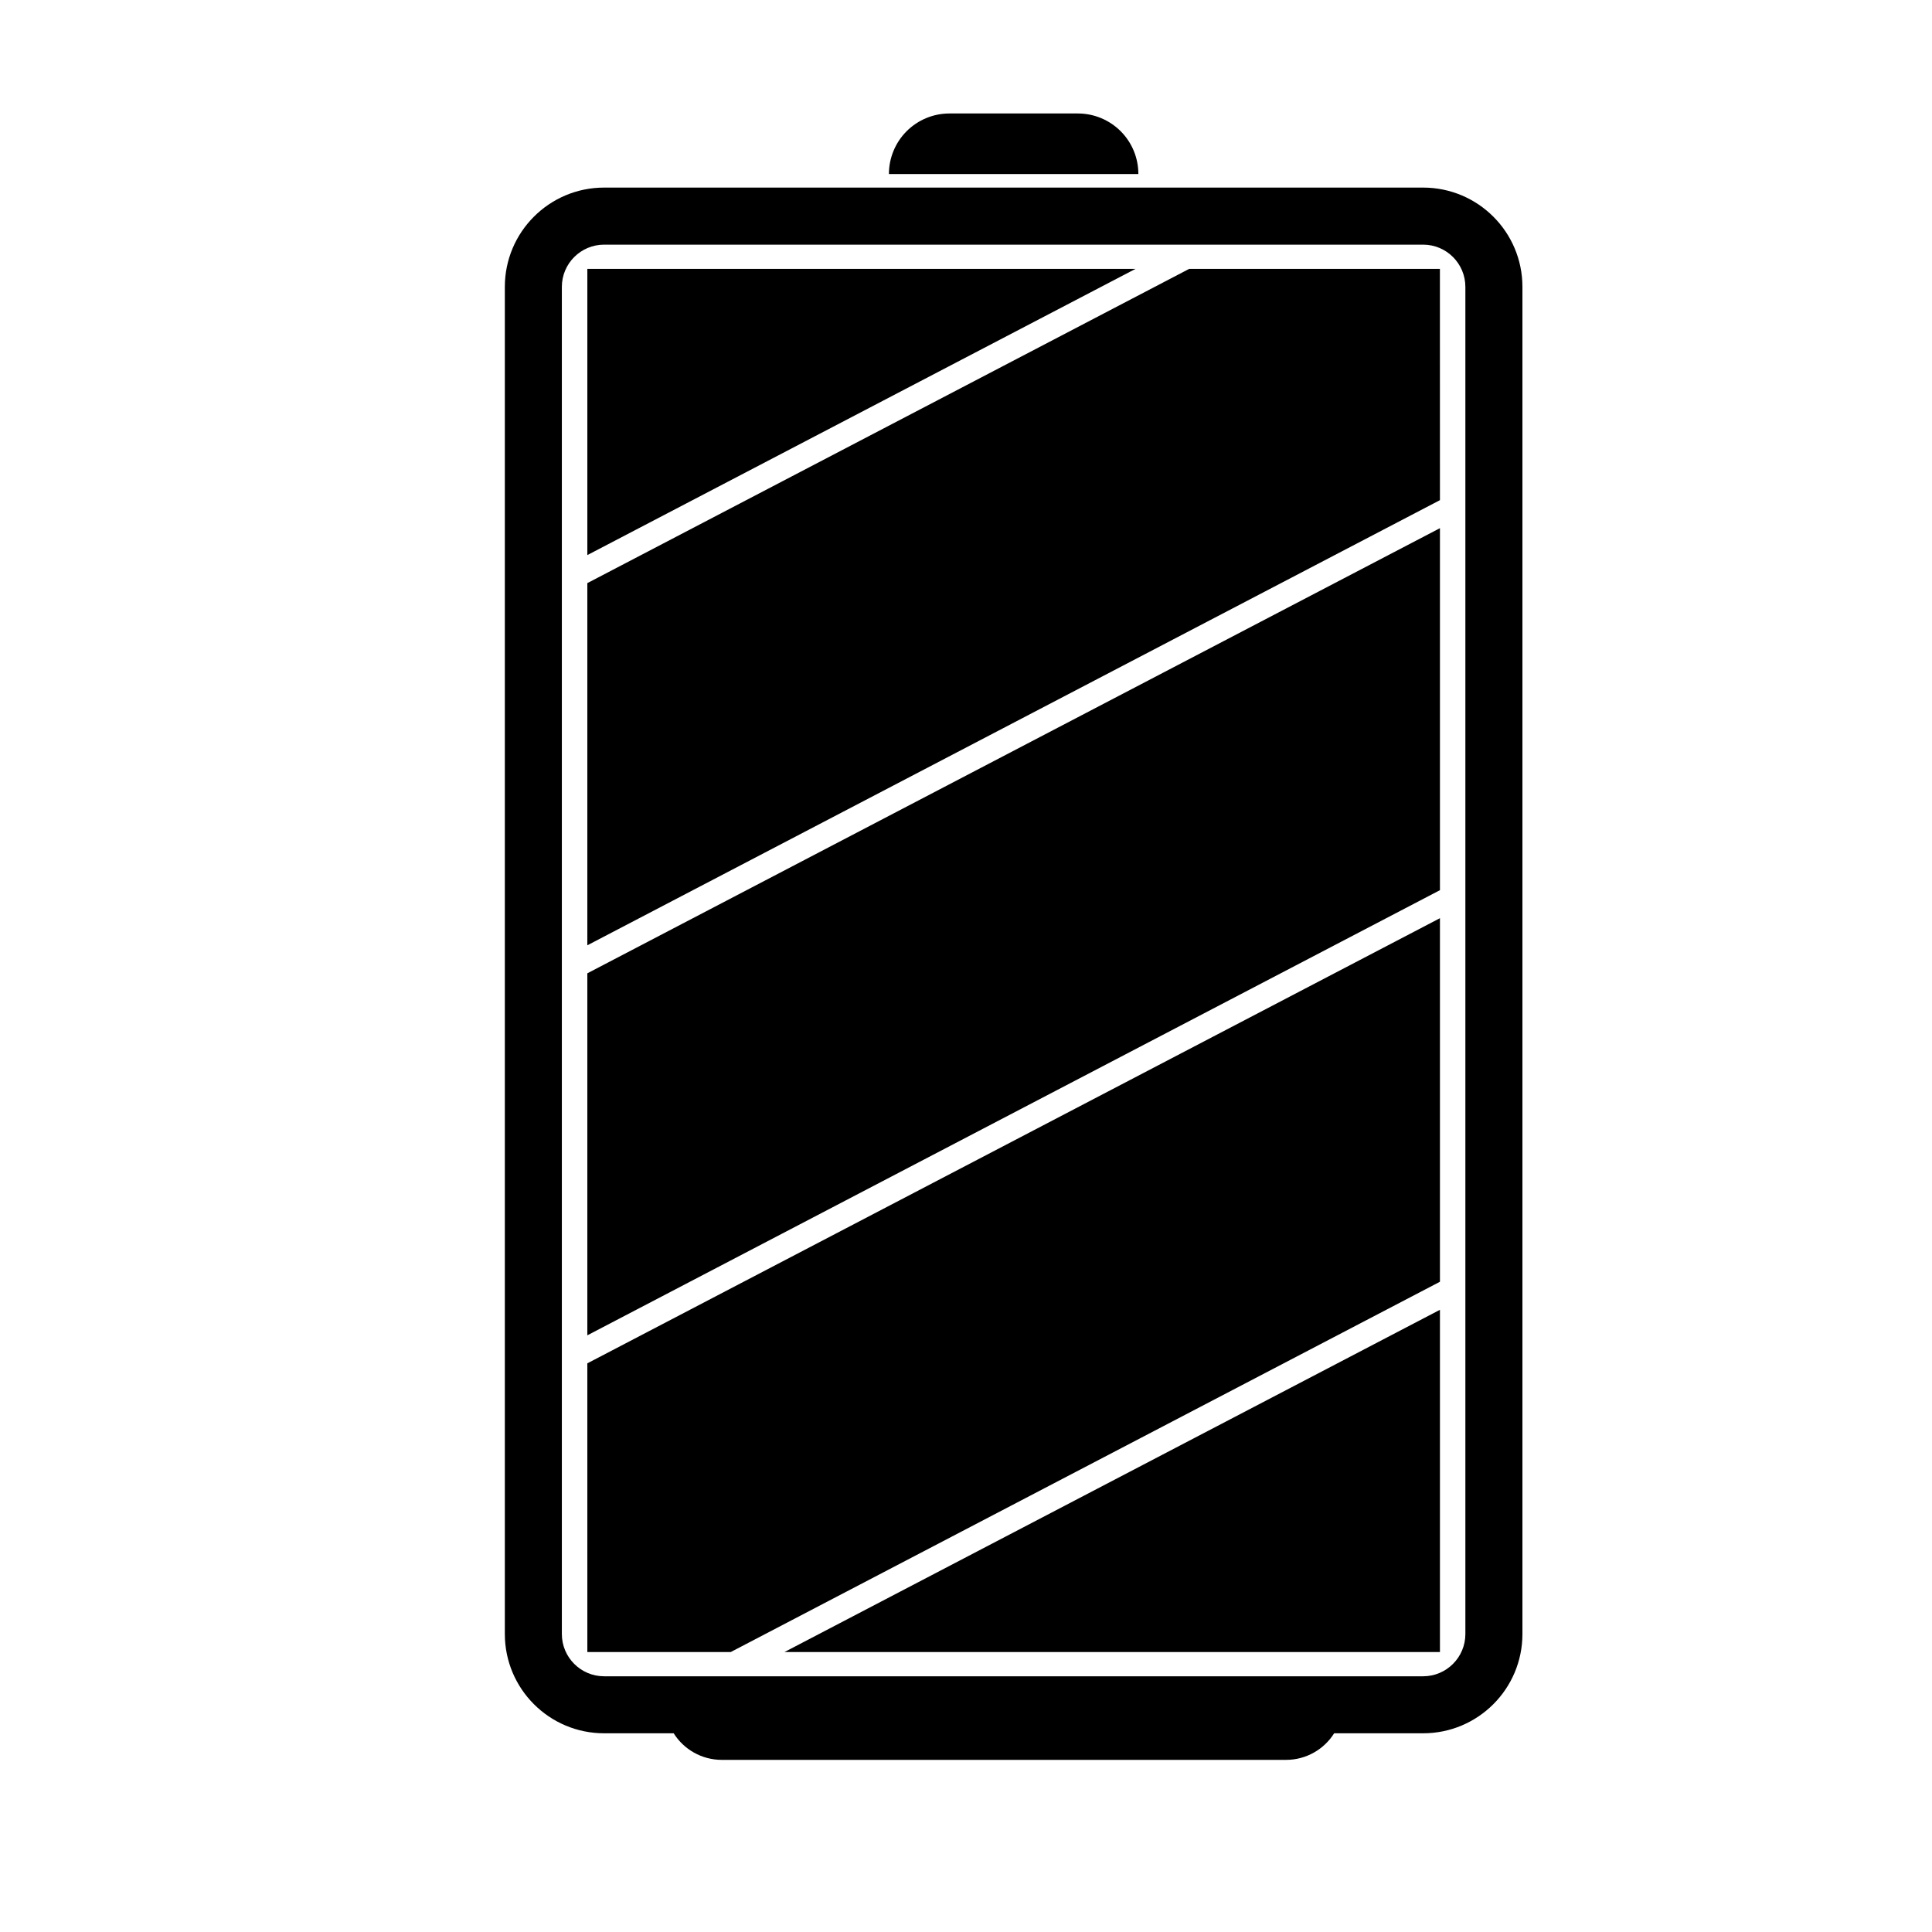 <?xml version="1.0" encoding="UTF-8"?>
<!-- Uploaded to: SVG Find, www.svgrepo.com, Generator: SVG Find Mixer Tools -->
<svg fill="#000000" width="800px" height="800px" version="1.1" viewBox="144 144 512 512" xmlns="http://www.w3.org/2000/svg">
 <path d="m322.53 603.34h-18.43c-14.531 0-26.312-11.785-26.312-26.316v-357c0-14.531 11.781-26.312 26.312-26.312h217.04c14.539 0 26.32 11.781 26.32 26.312v357c0 14.531-11.781 26.316-26.32 26.316h-23.574c-2.668 4.234-7.383 7.043-12.762 7.043h-149.51c-5.379 0-10.102-2.809-12.762-7.043zm209.81-383.31v357c0 6.184-5.012 11.203-11.199 11.203h-217.04c-6.188 0-11.203-5.019-11.203-11.203v-357c0-6.18 5.016-11.195 11.203-11.195h217.04c6.188 0 11.199 5.016 11.199 11.195zm-232.69 285.27 225.95-117.97v96.348l-187.94 98.125h-38.008zm225.95 76.504h-173.7l173.7-90.695zm0-201.9-225.95 117.97v-95.934l225.95-117.97zm0-103.36-225.95 117.97v-95.98l159.5-83.281h66.441zm-80.668-61.293-145.28 75.852v-75.852zm0.746-25.137h-66.102v-0.008c0-4.254 1.691-8.332 4.695-11.34 3.008-3.004 7.086-4.695 11.34-4.695h34.031c4.254 0 8.336 1.691 11.34 4.695 3.012 3.008 4.695 7.086 4.695 11.34v0.008z" fill-rule="evenodd"/>
</svg>